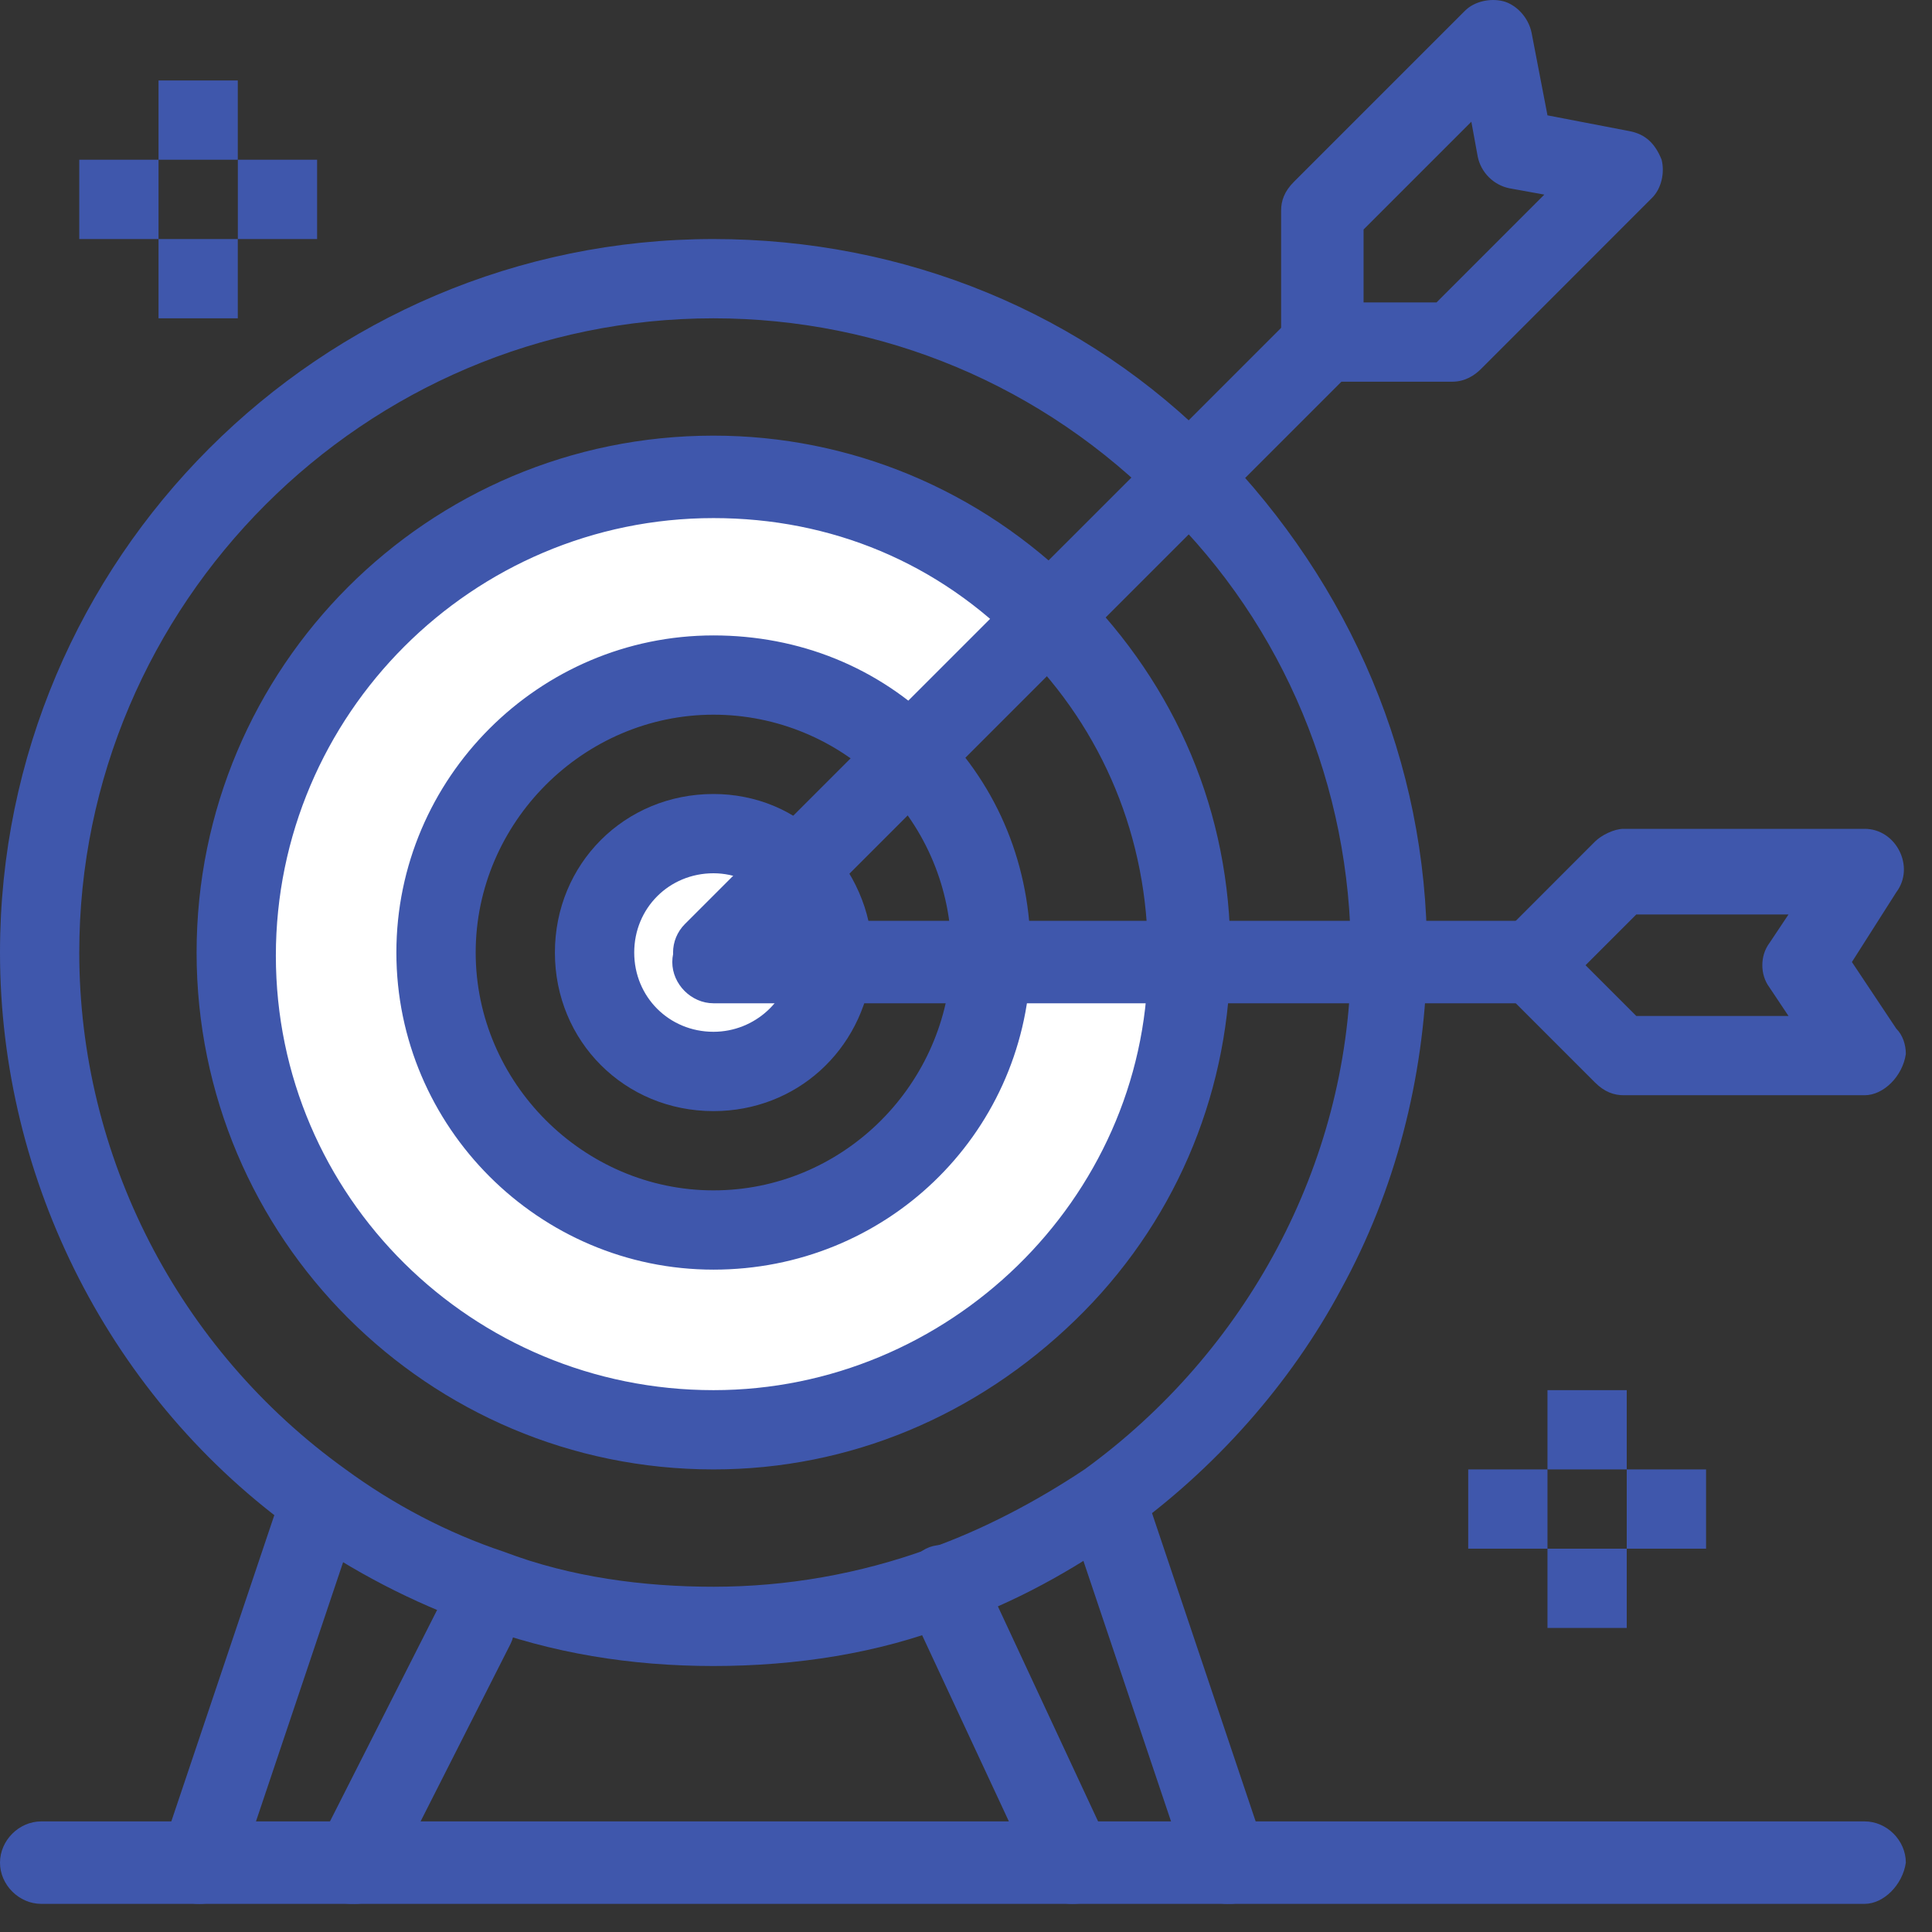 <svg width="37" height="37" viewBox="0 0 37 37" fill="none" xmlns="http://www.w3.org/2000/svg">
<rect x="0" y="0" width="37" height="37" fill="#333333" stroke="none"/>
<path d="M32.673 28.141H31.154V29.659H32.673V28.141Z" fill="#3F57AC"/>
<path d="M31.154 29.659H29.636V31.177H31.154V29.659Z" fill="#3F57AC"/>
<path d="M31.154 26.623H29.636V28.141H31.154V26.623Z" fill="#3F57AC"/>
<path d="M29.636 28.141H28.118V29.659H29.636V28.141Z" fill="#3F57AC"/>
<path d="M18.948 18.485H22.774C22.652 23.404 18.644 27.352 13.664 27.352C8.624 27.352 4.555 23.283 4.555 18.242C4.555 13.201 8.624 9.132 13.664 9.132C16.154 9.132 18.462 10.165 20.102 11.805L17.43 14.477C16.458 13.505 15.122 12.898 13.664 12.898C10.749 12.898 8.32 15.266 8.32 18.242C8.32 21.218 10.688 23.586 13.664 23.586C16.519 23.586 18.826 21.279 18.948 18.485Z" fill="white"/>
<path d="M13.664 18.485H15.911C15.79 19.639 14.818 20.55 13.664 20.55C12.389 20.55 11.356 19.517 11.356 18.242C11.356 16.967 12.389 15.934 13.664 15.934C14.271 15.934 14.879 16.177 15.304 16.602L13.664 18.242V18.485Z" fill="white"/>
<path d="M6.073 3.059H4.555V4.578H6.073V3.059Z" fill="#3F57AC"/>
<path d="M4.554 4.578H3.036V6.096H4.554V4.578Z" fill="#3F57AC"/>
<path d="M4.554 1.541H3.036V3.059H4.554V1.541Z" fill="#3F57AC"/>
<path d="M3.036 3.059H1.518V4.578H3.036V3.059Z" fill="#3F57AC"/>
<path d="M13.664 31.906C12.085 31.906 10.567 31.663 9.11 31.117C7.895 30.692 6.741 30.084 5.709 29.356C2.126 26.805 0 22.615 0 18.242C0 10.711 6.134 4.578 13.664 4.578C17.308 4.578 20.77 5.974 23.321 8.586C25.871 11.197 27.329 14.598 27.329 18.242C27.329 18.303 27.329 18.424 27.329 18.485C27.268 20.671 26.721 22.797 25.689 24.68C24.717 26.501 23.26 28.141 21.559 29.356C20.527 30.084 19.434 30.692 18.219 31.117C16.822 31.663 15.243 31.906 13.664 31.906ZM13.664 6.096C6.984 6.096 1.518 11.562 1.518 18.242C1.518 22.129 3.401 25.833 6.62 28.141C7.531 28.809 8.563 29.356 9.656 29.72C10.931 30.206 12.328 30.388 13.664 30.388C15.061 30.388 16.458 30.145 17.794 29.659C18.826 29.295 19.859 28.748 20.77 28.141C23.867 25.894 25.811 22.311 25.871 18.485C25.871 18.424 25.871 18.363 25.871 18.303C25.871 15.084 24.596 11.987 22.288 9.74C19.98 7.371 16.883 6.096 13.664 6.096Z" fill="#3F57AC"/>
<path d="M13.664 28.141C8.198 28.141 3.765 23.708 3.765 18.242C3.765 12.776 8.198 8.343 13.664 8.343C16.276 8.343 18.766 9.375 20.648 11.258C22.531 13.141 23.563 15.57 23.563 18.242C23.563 18.303 23.563 18.424 23.563 18.485C23.503 21.036 22.47 23.465 20.587 25.287C18.705 27.109 16.276 28.141 13.664 28.141ZM13.664 9.922C9.049 9.922 5.283 13.687 5.283 18.303C5.283 22.918 9.049 26.623 13.664 26.623C18.158 26.623 21.924 22.979 21.984 18.485C21.984 18.424 21.984 18.364 21.984 18.303C21.984 16.056 21.134 13.991 19.555 12.412C17.976 10.772 15.911 9.922 13.664 9.922Z" fill="#3F57AC"/>
<path d="M13.664 24.315C10.324 24.315 7.591 21.582 7.591 18.242C7.591 14.902 10.324 12.169 13.664 12.169C15.304 12.169 16.822 12.776 17.976 13.93C19.13 15.084 19.737 16.602 19.737 18.242C19.737 18.303 19.737 18.424 19.737 18.485C19.616 21.764 16.944 24.315 13.664 24.315ZM13.664 13.687C11.174 13.687 9.11 15.752 9.11 18.242C9.11 20.732 11.174 22.797 13.664 22.797C16.094 22.797 18.098 20.853 18.219 18.424C18.219 18.363 18.219 18.303 18.219 18.242C18.219 17.027 17.733 15.873 16.883 15.023C16.033 14.173 14.879 13.687 13.664 13.687Z" fill="#3F57AC"/>
<path d="M13.664 21.279C11.963 21.279 10.627 19.943 10.627 18.242C10.627 16.542 11.963 15.206 13.664 15.206C14.454 15.206 15.243 15.509 15.79 16.116C16.336 16.663 16.701 17.453 16.701 18.242C16.701 18.364 16.701 18.424 16.701 18.546C16.518 20.125 15.243 21.279 13.664 21.279ZM13.664 16.724C12.814 16.724 12.146 17.392 12.146 18.242C12.146 19.092 12.814 19.76 13.664 19.76C14.454 19.76 15.121 19.153 15.182 18.364C15.182 18.303 15.182 18.242 15.182 18.242C15.182 17.817 15 17.453 14.757 17.149C14.454 16.906 14.089 16.724 13.664 16.724Z" fill="#3F57AC"/>
<path d="M3.826 36.461C3.765 36.461 3.644 36.461 3.583 36.401C3.158 36.279 2.976 35.854 3.097 35.429L5.405 28.566C5.526 28.141 5.951 27.959 6.376 28.08C6.802 28.202 6.984 28.627 6.862 29.052L4.555 35.915C4.433 36.279 4.129 36.461 3.826 36.461Z" fill="#3F57AC"/>
<path d="M6.802 36.461C6.68 36.461 6.559 36.461 6.437 36.401C6.073 36.218 5.891 35.733 6.073 35.368L8.381 30.813C8.563 30.449 9.049 30.267 9.413 30.449C9.778 30.631 9.96 31.117 9.778 31.481L7.47 36.036C7.348 36.279 7.105 36.461 6.802 36.461Z" fill="#3F57AC"/>
<path d="M23.503 36.461C23.199 36.461 22.895 36.279 22.774 35.915L20.466 29.052C20.345 28.627 20.527 28.202 20.952 28.08C21.377 27.959 21.802 28.141 21.924 28.566L24.231 35.429C24.353 35.854 24.171 36.279 23.746 36.401C23.685 36.461 23.624 36.461 23.503 36.461Z" fill="#3F57AC"/>
<path d="M20.527 36.461C20.223 36.461 19.98 36.279 19.859 36.036L17.369 30.692C17.187 30.327 17.369 29.842 17.733 29.659C18.098 29.477 18.584 29.659 18.766 30.024L21.256 35.368C21.438 35.732 21.256 36.218 20.891 36.401C20.709 36.461 20.588 36.461 20.527 36.461Z" fill="#3F57AC"/>
<path d="M29.394 19.214H13.665C13.239 19.214 12.875 18.849 12.875 18.424C12.875 17.999 13.239 17.635 13.665 17.635H29.394C29.819 17.635 30.183 17.999 30.183 18.424C30.122 18.91 29.758 19.214 29.394 19.214Z" fill="#3F57AC"/>
<path d="M35.709 20.975H31.094C30.912 20.975 30.729 20.914 30.547 20.732L28.786 18.971C28.664 18.849 28.543 18.606 28.543 18.424C28.543 18.242 28.604 18.06 28.786 17.878L30.547 16.116C30.669 15.995 30.912 15.873 31.094 15.873H35.709C36.013 15.873 36.256 16.056 36.377 16.299C36.499 16.542 36.499 16.845 36.316 17.088L35.466 18.424L36.316 19.7C36.438 19.821 36.499 20.003 36.499 20.185C36.438 20.61 36.074 20.975 35.709 20.975ZM31.337 19.457H34.252L33.887 18.91C33.705 18.667 33.705 18.303 33.887 18.06L34.252 17.513H31.337L30.365 18.485L31.337 19.457Z" fill="#3F57AC"/>
<path d="M13.665 19.032C13.482 19.032 13.3 18.971 13.118 18.789C12.814 18.485 12.814 17.999 13.118 17.695L24.9 5.914C25.203 5.61 25.689 5.61 25.993 5.914C26.296 6.217 26.296 6.703 25.993 7.007L14.211 18.789C14.029 18.91 13.847 19.032 13.665 19.032Z" fill="#3F57AC"/>
<path d="M27.814 7.31H25.324C24.899 7.31 24.535 6.946 24.535 6.521V4.031C24.535 3.849 24.595 3.667 24.778 3.484L28.057 0.205C28.239 0.023 28.543 -0.038 28.786 0.023C29.029 0.084 29.272 0.326 29.332 0.63L29.636 2.209L31.215 2.513C31.519 2.573 31.701 2.756 31.822 3.059C31.883 3.302 31.822 3.606 31.64 3.788L28.361 7.068C28.239 7.189 28.057 7.31 27.814 7.31ZM26.114 5.792H27.511L29.575 3.727L28.907 3.606C28.604 3.545 28.361 3.302 28.3 2.999L28.178 2.331L26.114 4.395V5.792Z" fill="#3F57AC"/>
<path d="M35.71 36.461H0.789C0.364 36.461 0 36.097 0 35.672C0 35.246 0.364 34.882 0.789 34.882H35.71C36.135 34.882 36.499 35.246 36.499 35.672C36.438 36.097 36.074 36.461 35.71 36.461Z" fill="#3F57AC"/>
</svg>
